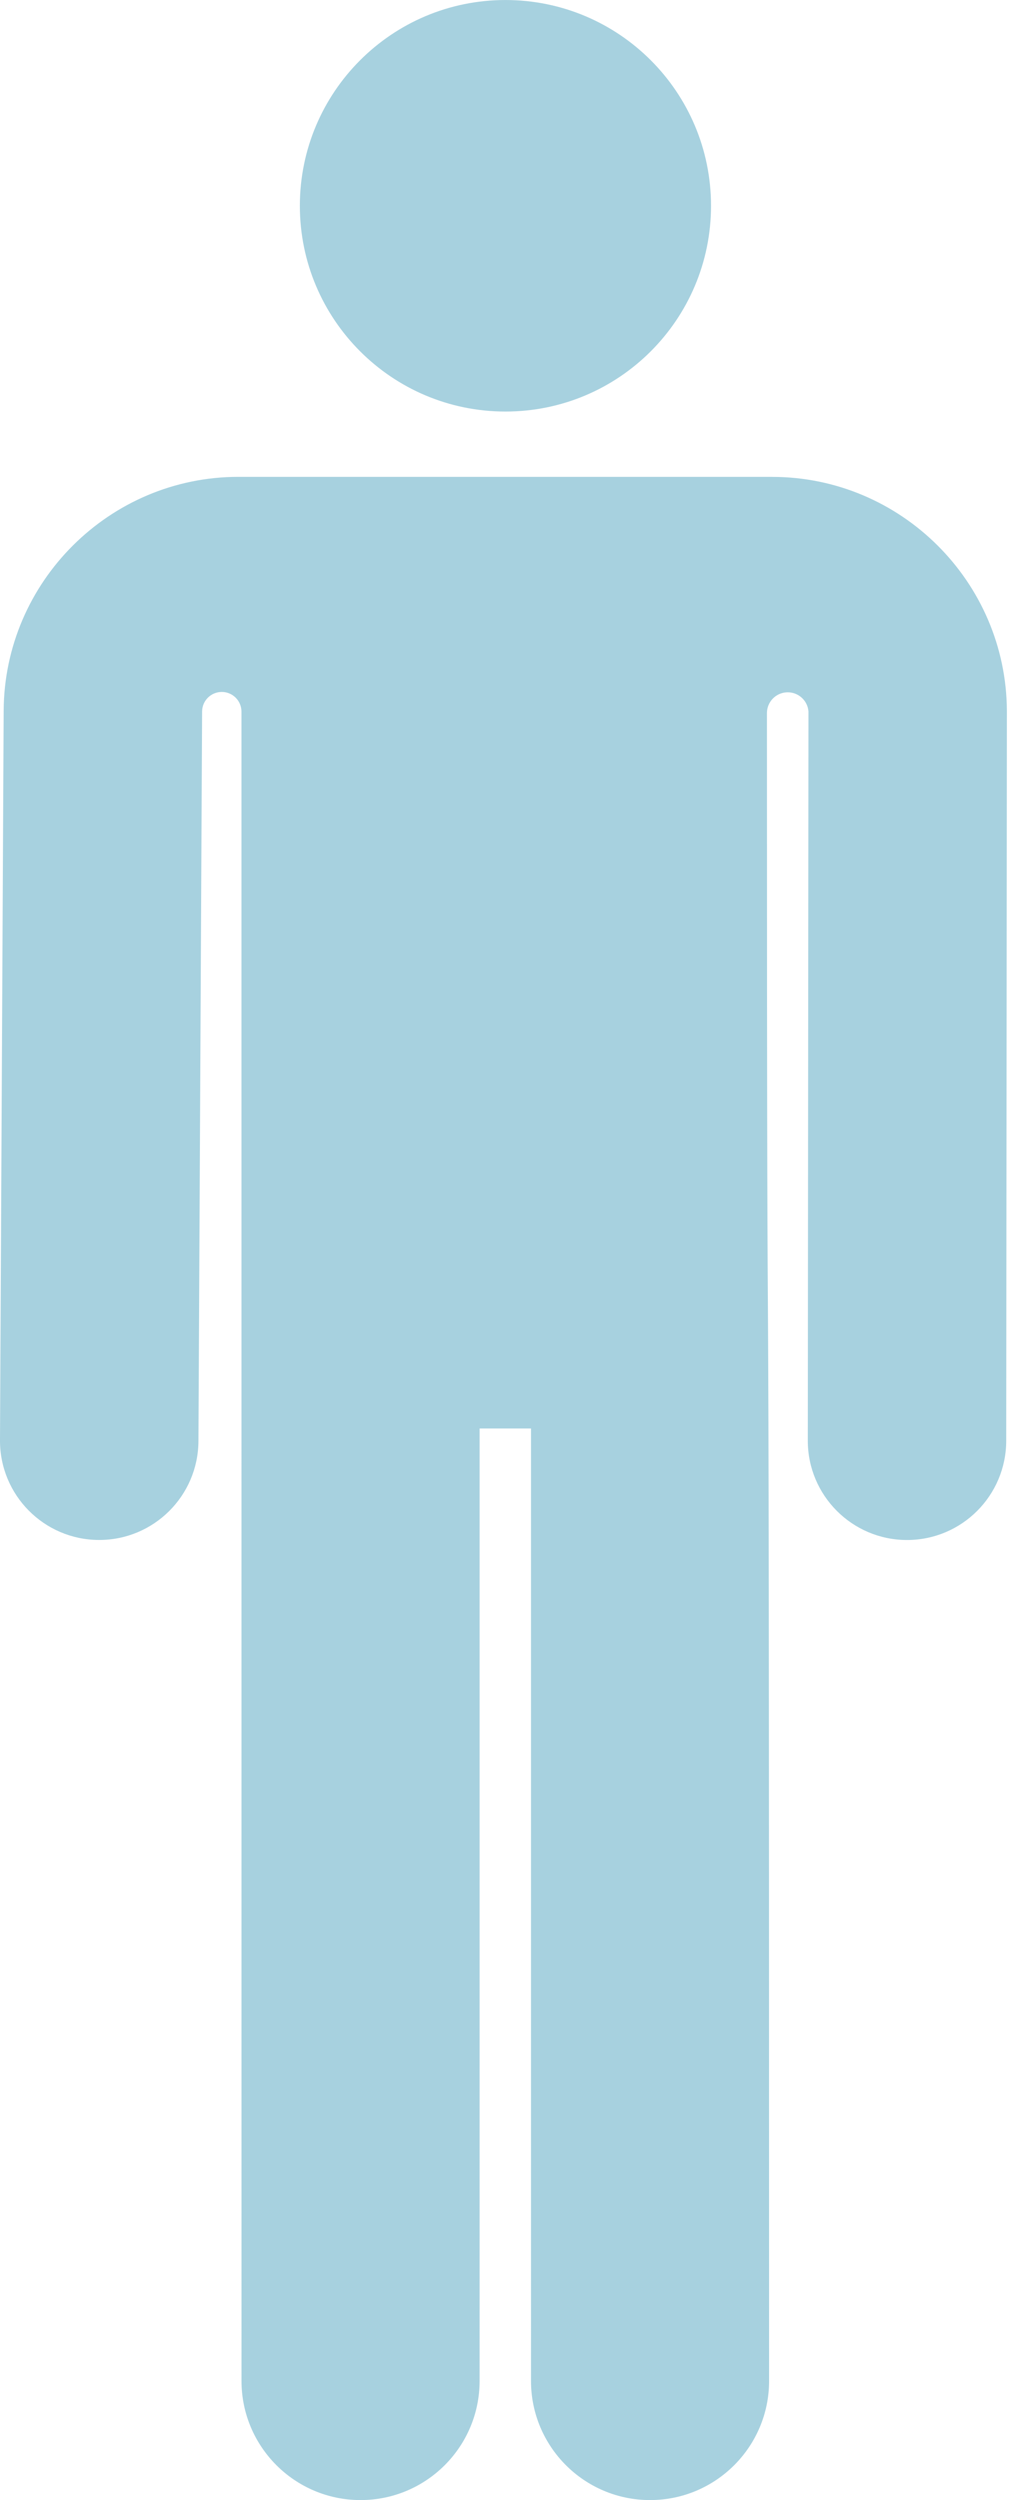 <svg fill="none" height="120" viewBox="0 0 49 120" width="49" xmlns="http://www.w3.org/2000/svg"><g fill="#a7d1df"><path d="m37.092 22.887c-13.891 0-14.082 0-25.637 0-6.188 0-11.247 5.034-11.279 11.222l-.176 35.014c-.013 2.632 2.11 4.777 4.742 4.79h.025c2.621 0 4.752-2.118 4.766-4.742l.176-35.014c0-.004 0-.008 0-.012.006-.52.431-.937.951-.934.52.003.94.426.94.946l.002 80.119c0 3.158 2.561 5.719 5.719 5.719 3.159 0 5.719-2.561 5.719-5.719v-45.714h2.469v45.714c0 3.158 2.561 5.719 5.719 5.719s5.719-2.561 5.719-5.719c0-75.601-.101-32.367-.104-80.049 0-.536.423-.977.96-.998s.994.385 1.035.919v.001l-.032 34.995c-.003 2.632 2.13 4.768 4.761 4.771h.005c2.63 0 4.763-2.131 4.766-4.761l.032-35.014c.001-.01.001-.019 0-.029-.031-6.188-5.091-11.222-11.278-11.222z"/><path d="m24.281 19.753c5.455 0 9.876-4.422 9.876-9.876 0-5.455-4.422-9.876-9.876-9.876s-9.876 4.422-9.876 9.876c0 5.454 4.422 9.876 9.876 9.876z"/></g></svg>